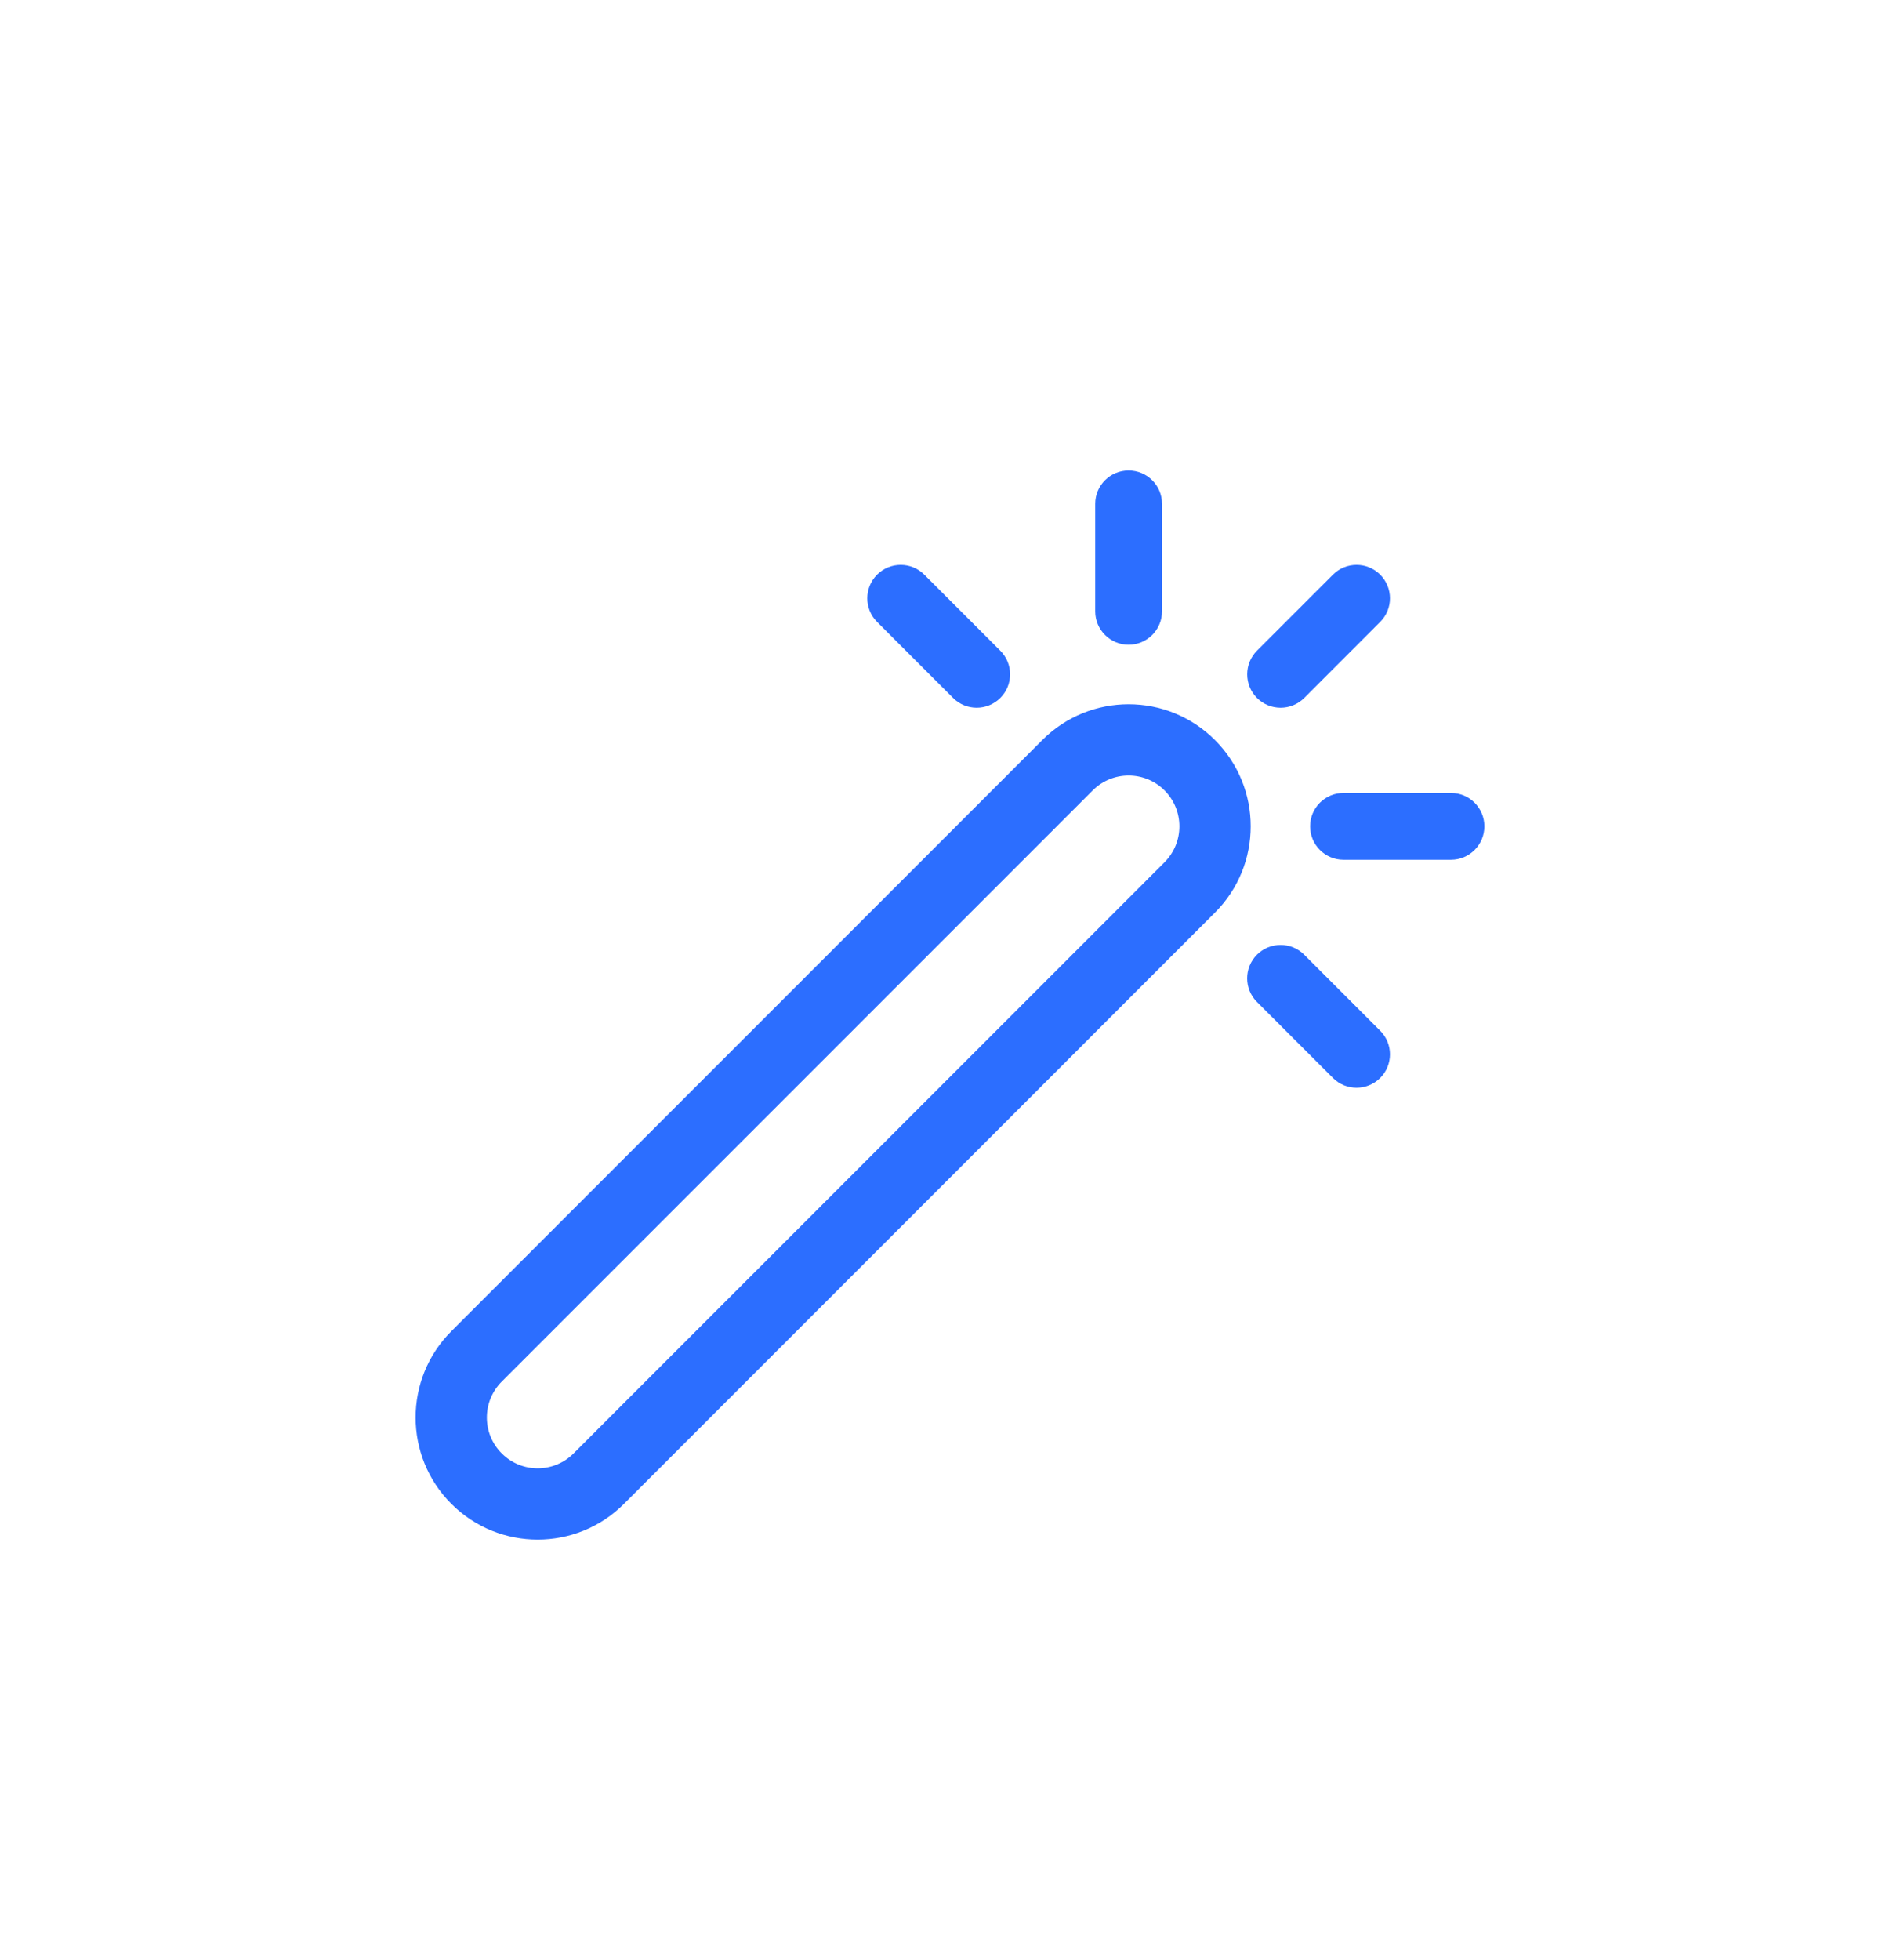<svg width="32" height="33" viewBox="0 0 32 33" fill="none" xmlns="http://www.w3.org/2000/svg">
<path fill-rule="evenodd" clip-rule="evenodd" d="M19.008 7.921C19.319 7.921 19.571 8.172 19.571 8.483V10.293C19.571 10.603 19.319 10.855 19.008 10.855C18.698 10.855 18.446 10.603 18.446 10.293V8.483C18.446 8.172 18.698 7.921 19.008 7.921ZM23.245 9.675C23.465 9.895 23.465 10.251 23.245 10.471L21.966 11.751C21.746 11.97 21.39 11.97 21.17 11.751C20.951 11.531 20.951 11.175 21.17 10.955L22.45 9.675C22.669 9.456 23.026 9.456 23.245 9.675ZM14.772 9.675C14.992 9.456 15.348 9.456 15.567 9.675L16.847 10.955C17.067 11.175 17.067 11.531 16.847 11.751C16.627 11.97 16.271 11.97 16.052 11.751L14.772 10.471C14.552 10.251 14.552 9.895 14.772 9.675ZM22.065 13.912C22.065 13.601 22.317 13.35 22.628 13.35H24.438C24.748 13.35 25 13.601 25 13.912C25 14.223 24.748 14.475 24.438 14.475H22.628C22.317 14.475 22.065 14.223 22.065 13.912ZM21.17 16.073C21.39 15.854 21.746 15.854 21.965 16.073L23.245 17.353C23.465 17.573 23.465 17.929 23.245 18.149C23.025 18.368 22.669 18.368 22.45 18.149L21.17 16.869C20.95 16.649 20.95 16.293 21.17 16.073Z" fill="#2C6EFF"/>
<path fill-rule="evenodd" clip-rule="evenodd" d="M19.613 13.307C19.279 12.973 18.738 12.973 18.404 13.307L8.451 23.26C8.116 23.594 8.116 24.136 8.451 24.47C8.785 24.804 9.326 24.804 9.66 24.47L19.613 14.517C19.947 14.183 19.947 13.641 19.613 13.307ZM20.462 12.459C19.659 11.656 18.358 11.656 17.555 12.459L7.602 22.412C6.799 23.214 6.799 24.516 7.602 25.319C8.405 26.121 9.706 26.121 10.509 25.319L20.462 15.365C21.265 14.563 21.265 13.261 20.462 12.459Z" fill="#2C6EFF"/>
</svg>
